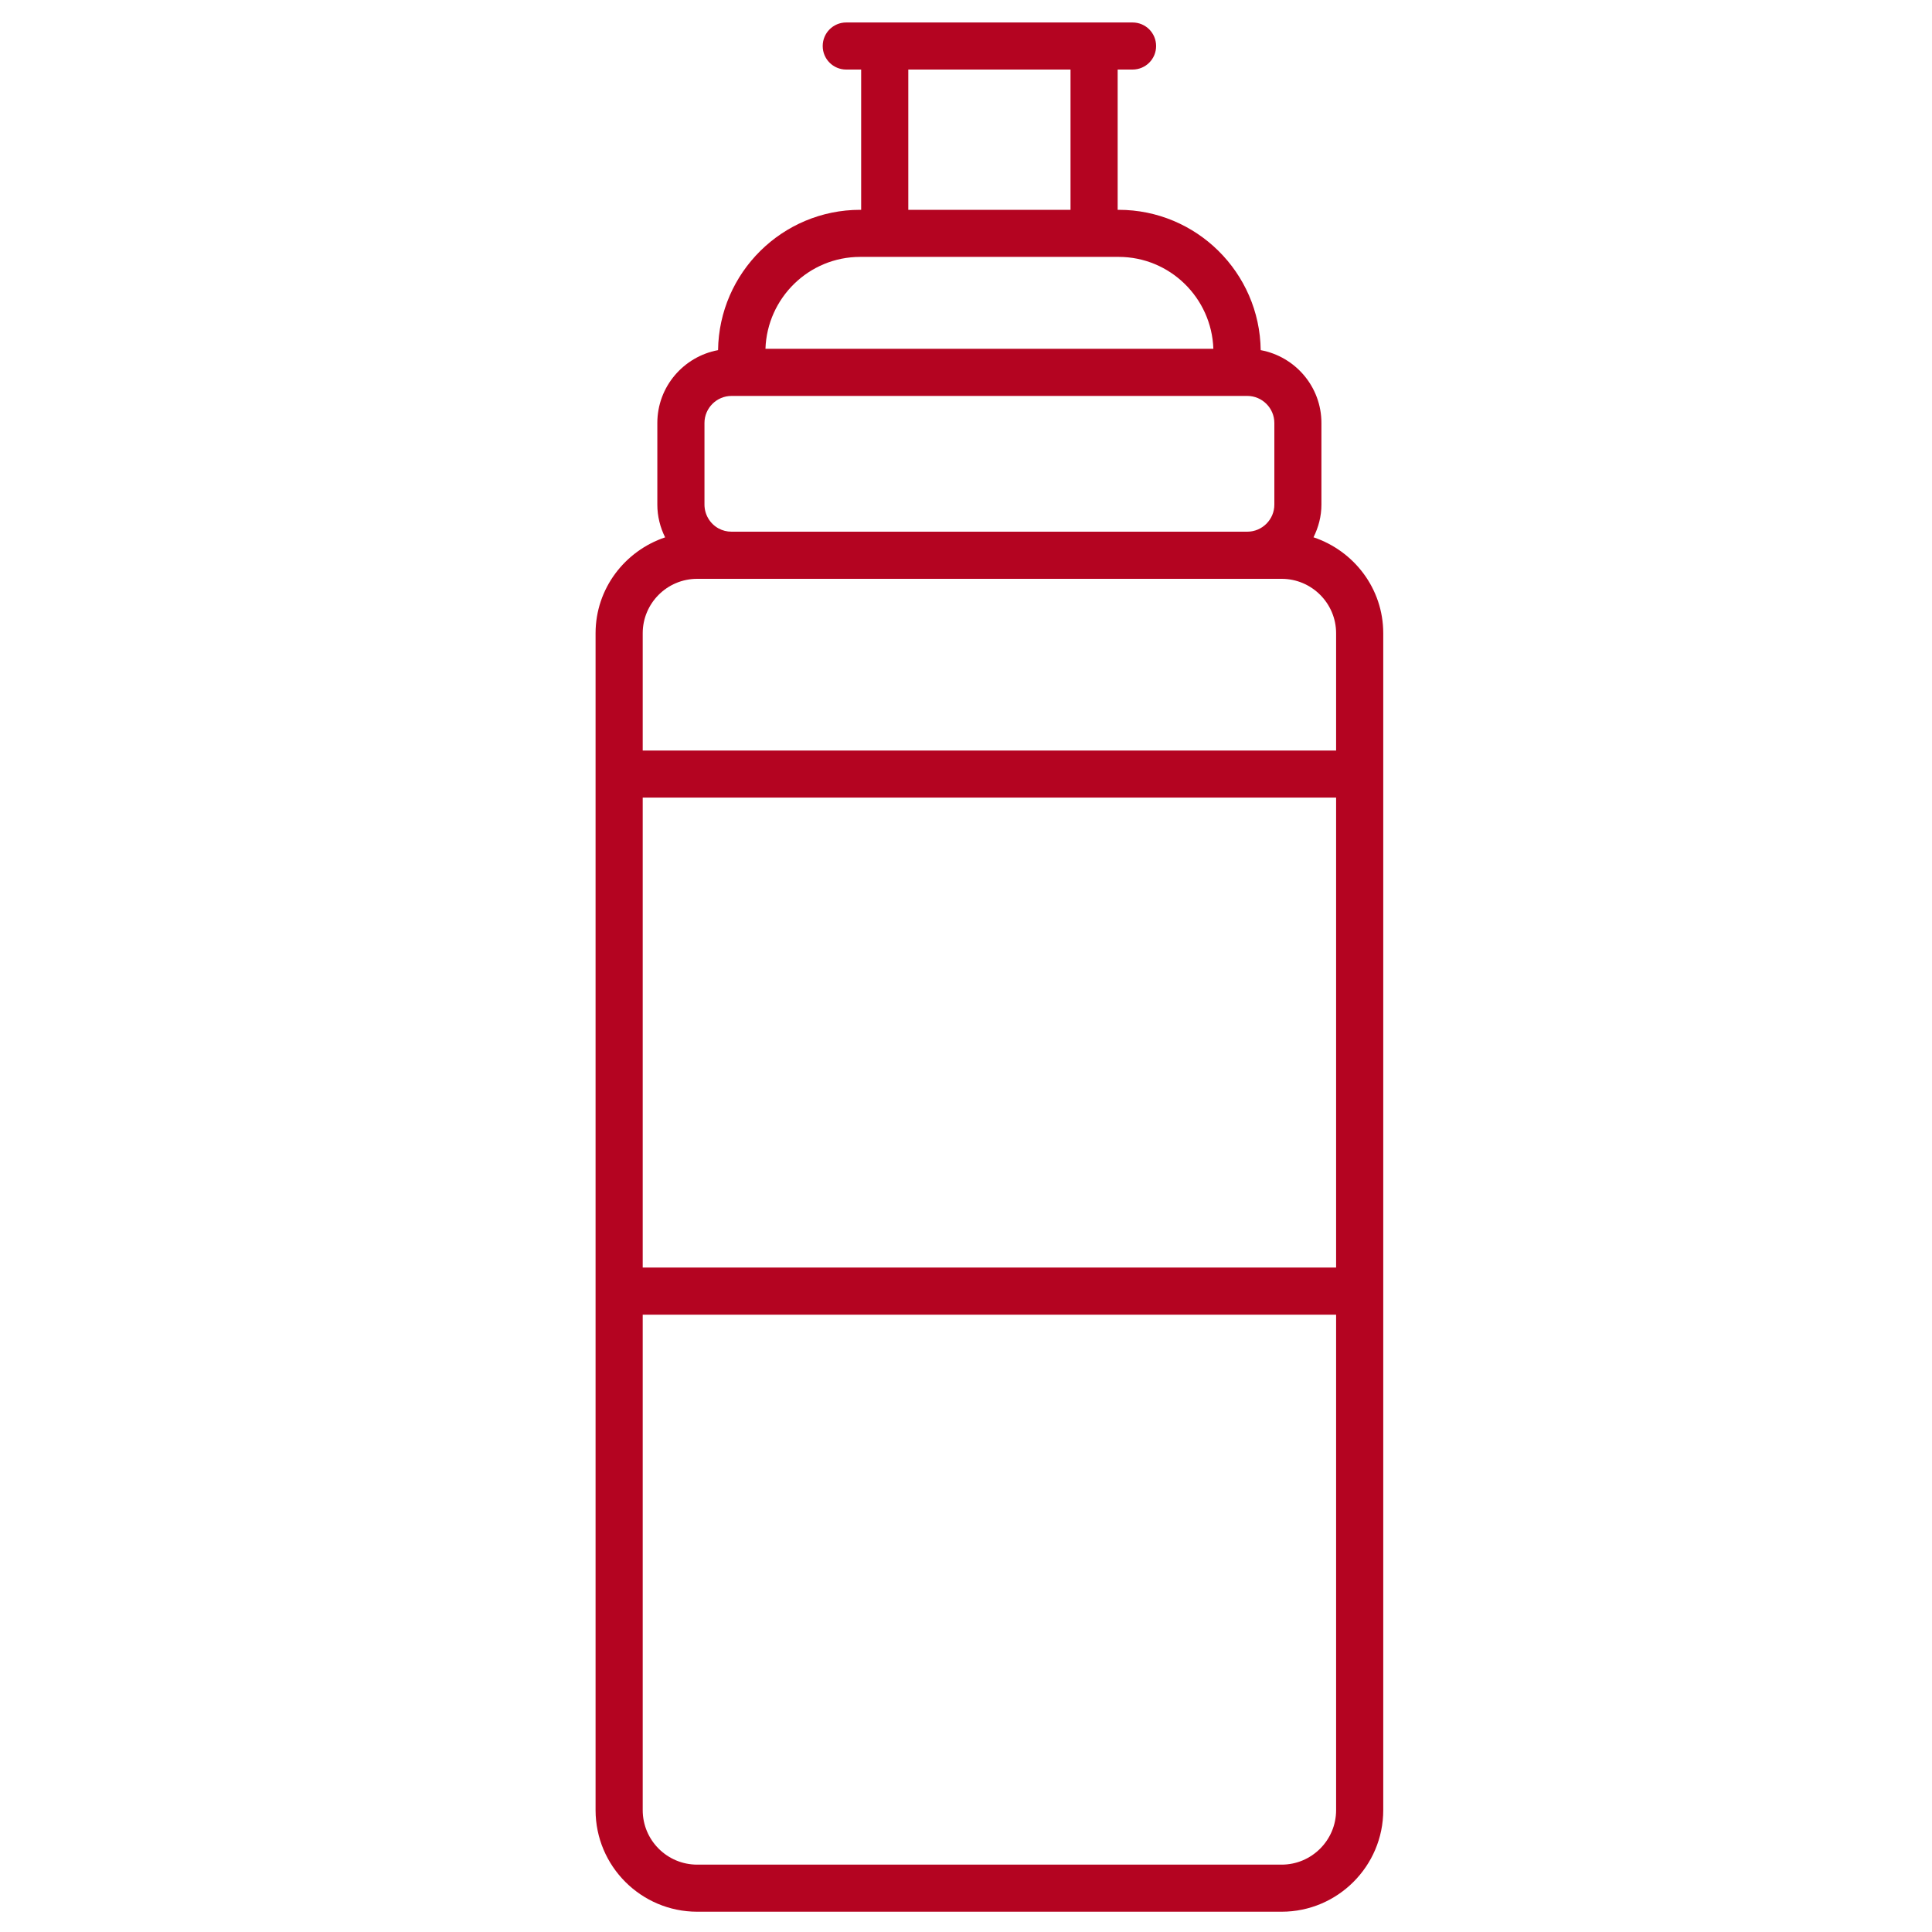 <?xml version="1.0" encoding="UTF-8"?>
<svg width="30px" height="30px" viewBox="0 0 30 30" version="1.1" xmlns="http://www.w3.org/2000/svg" xmlns:xlink="http://www.w3.org/1999/xlink">
    <title>icon_m11</title>
    <defs>
        <path d="M8.586,0.349 C8.789,0.349 8.952,0.512 8.952,0.715 C8.952,0.917 8.789,1.08 8.586,1.08 L8.586,1.08 L8.355,1.08 L8.355,3.258 L8.37,3.258 C9.578,3.258 10.561,4.233 10.576,5.437 C11.112,5.536 11.519,6.004 11.519,6.568 L11.519,6.568 L11.519,7.836 C11.519,8.019 11.472,8.19 11.396,8.343 C12.023,8.553 12.479,9.138 12.479,9.833 L12.479,9.833 L12.479,28.108 C12.479,28.977 11.771,29.685 10.901,29.685 L10.901,29.685 L1.826,29.685 C0.956,29.685 0.248,28.978 0.248,28.108 L0.248,28.108 L0.248,9.833 C0.248,9.139 0.703,8.554 1.328,8.344 C1.251,8.189 1.207,8.016 1.207,7.836 L1.207,7.836 L1.207,6.568 C1.207,6.004 1.615,5.536 2.15,5.437 C2.166,4.233 3.149,3.258 4.357,3.258 L4.357,3.258 L4.372,3.258 L4.372,1.08 L4.14,1.08 C3.938,1.08 3.775,0.917 3.775,0.715 C3.775,0.512 3.938,0.349 4.14,0.349 L4.14,0.349 Z M11.747,20.414 L0.98,20.414 L0.98,28.108 C0.98,28.575 1.359,28.954 1.826,28.954 L1.826,28.954 L10.901,28.954 C11.367,28.954 11.747,28.575 11.747,28.108 L11.747,28.108 L11.747,20.414 Z M11.747,12.385 L0.98,12.385 L0.98,19.682 L11.747,19.682 L11.747,12.385 Z M10.901,8.988 L1.826,8.988 C1.359,8.988 0.98,9.367 0.98,9.833 L0.98,9.833 L0.98,11.654 L11.747,11.654 L11.747,9.833 C11.747,9.367 11.367,8.988 10.901,8.988 L10.901,8.988 Z M10.368,6.148 L2.359,6.148 C2.128,6.148 1.939,6.337 1.939,6.568 L1.939,6.568 L1.939,7.835 C1.939,7.989 2.023,8.131 2.157,8.205 C2.22,8.239 2.287,8.256 2.359,8.256 L2.359,8.256 L10.368,8.256 C10.599,8.256 10.788,8.067 10.788,7.836 L10.788,7.836 L10.788,6.568 C10.788,6.337 10.599,6.148 10.368,6.148 L10.368,6.148 Z M8.37,3.989 L4.357,3.989 C3.56,3.989 2.913,4.626 2.886,5.416 L2.886,5.416 L9.841,5.416 C9.814,4.625 9.166,3.989 8.37,3.989 L8.37,3.989 Z M7.623,1.08 L5.104,1.08 L5.104,3.258 L7.623,3.258 L7.623,1.08 Z" id="path-1"></path>
    </defs>
    <g id="icon_m11" stroke="none" stroke-width="1" fill="none" fill-rule="evenodd">
        <g id="gym18" transform="translate(9, 0)">
            <mask id="mask-2" fill="white">
                <use xlink:href="#path-1"></use>
            </mask>
            <use id="Mask" fill="#B40421" fill-rule="nonzero" xlink:href="#path-1"></use>
        </g>
    </g>
</svg>
